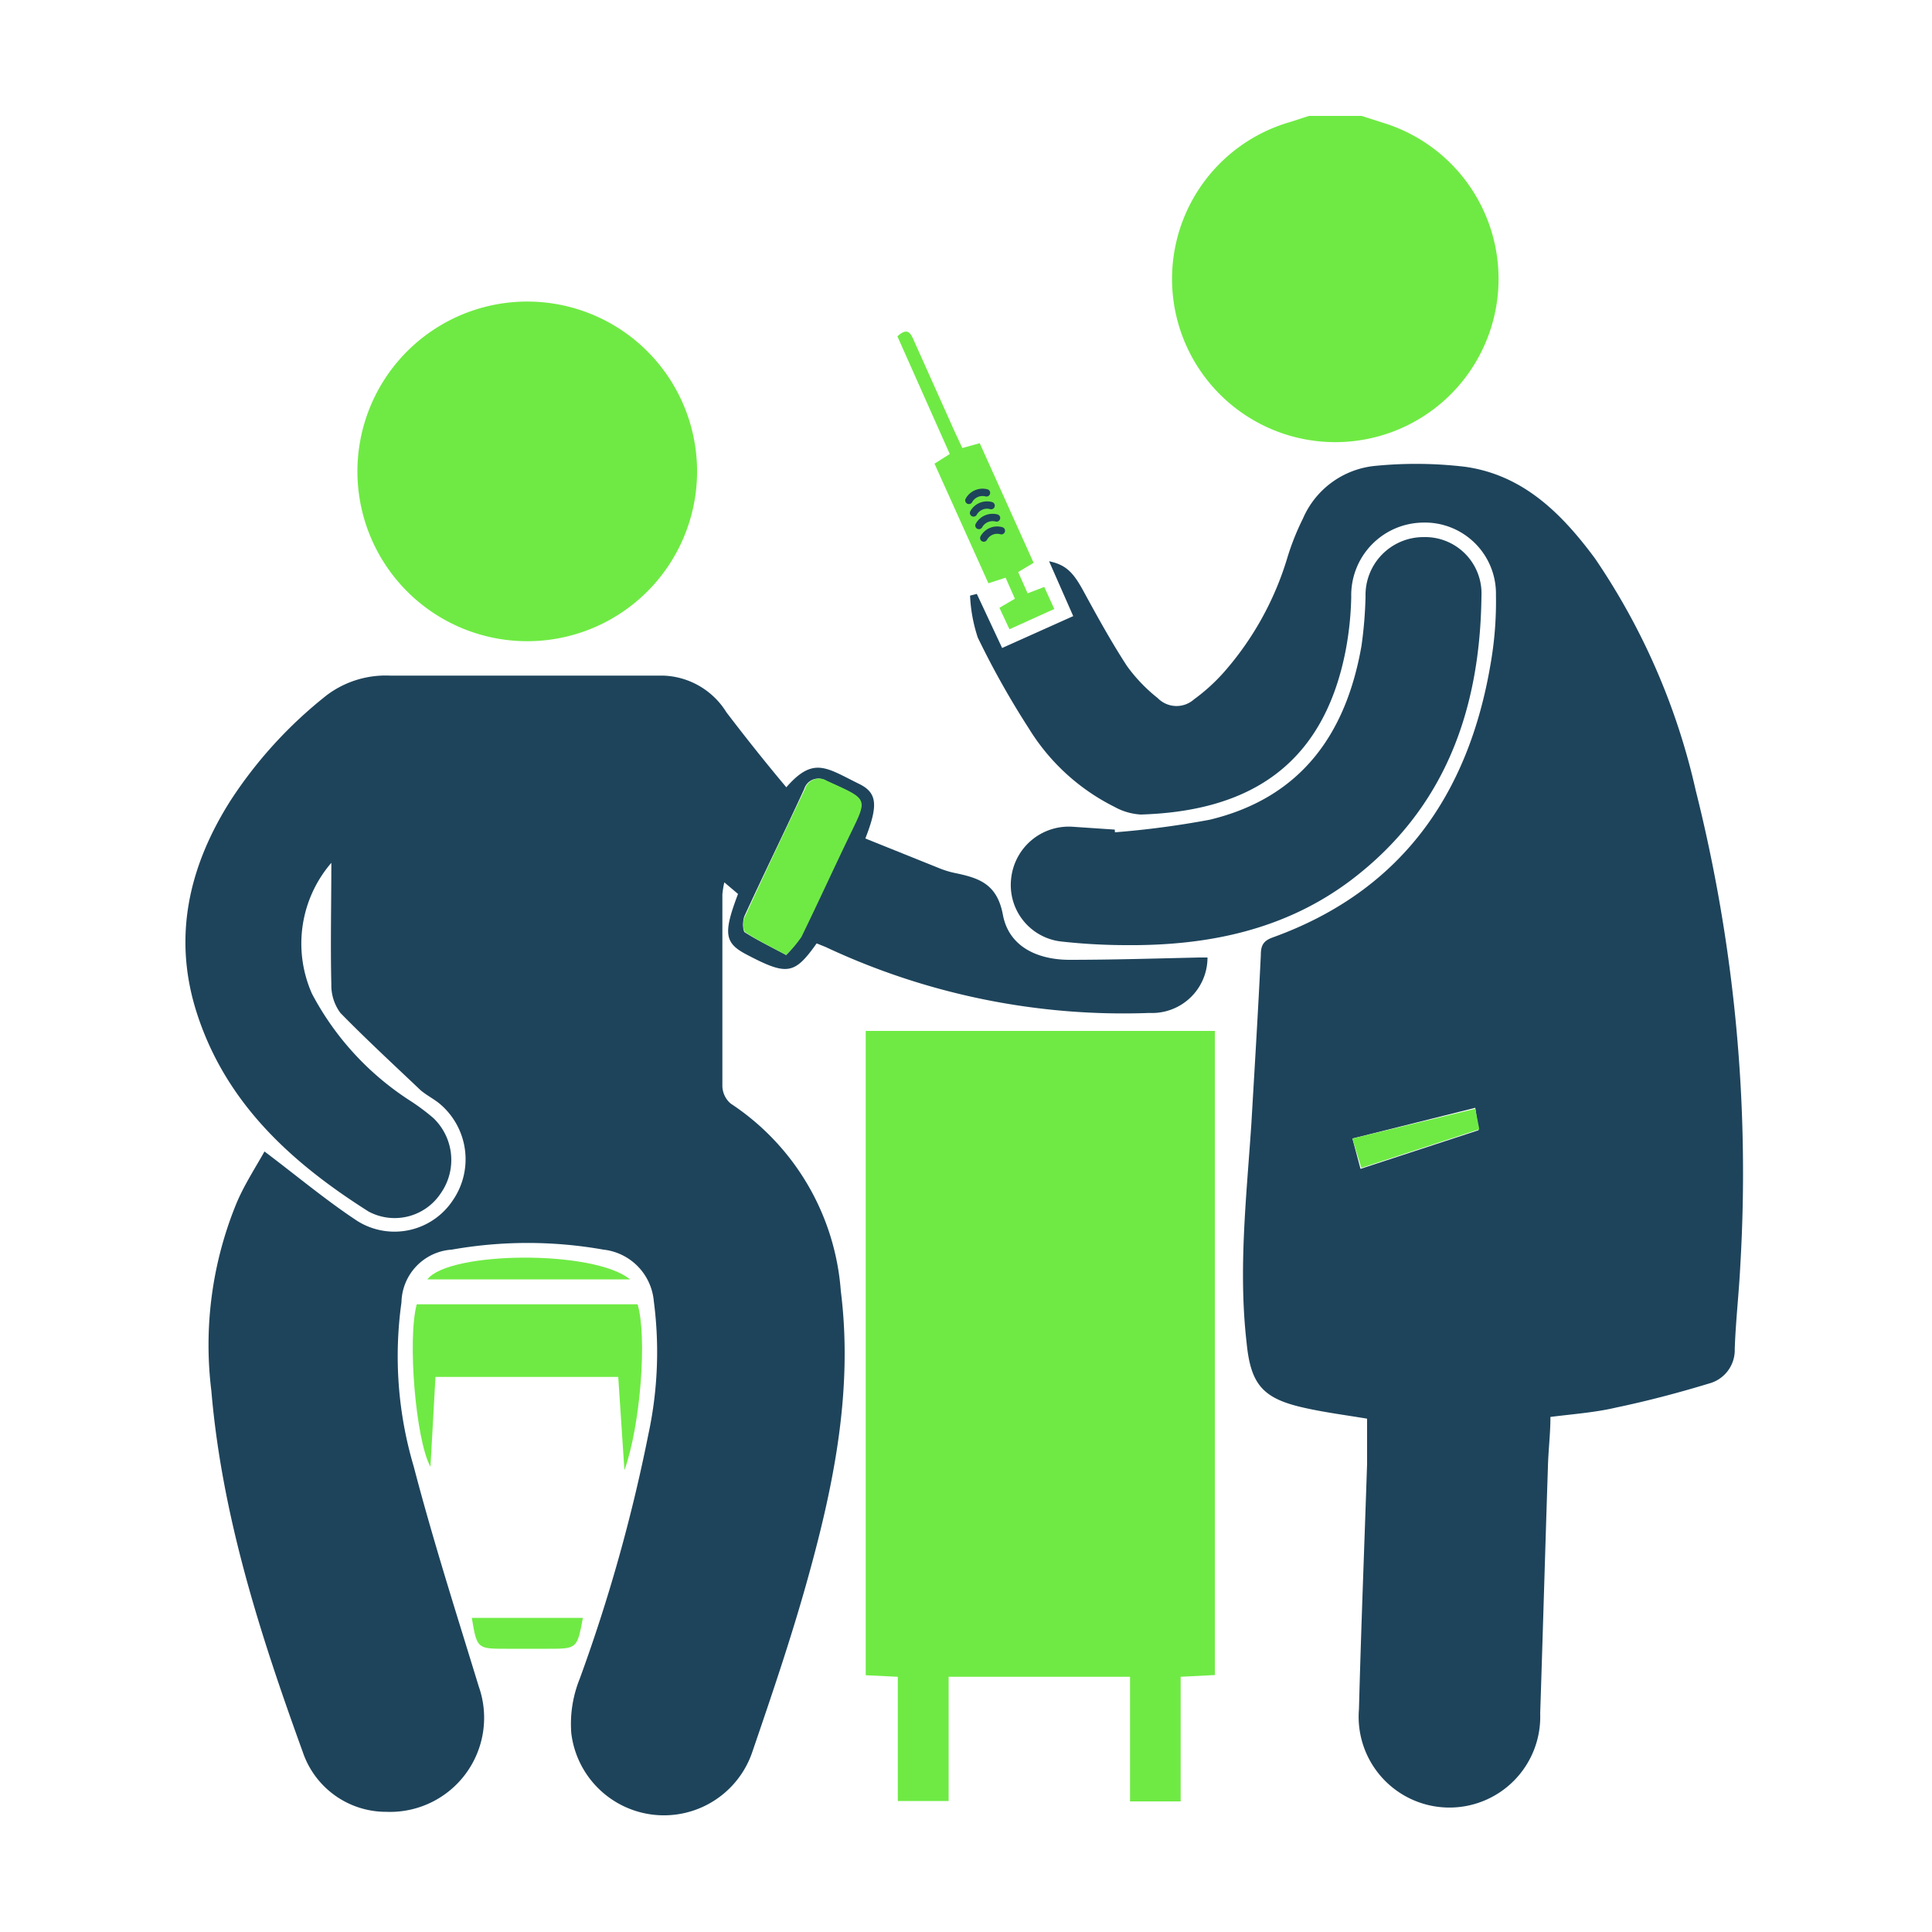 <svg id="Layer_1" data-name="Layer 1" xmlns="http://www.w3.org/2000/svg" viewBox="0 0 100 100"><defs><style>.cls-1{fill:#6fea44;}.cls-2{fill:#1e445b;}.cls-3{fill:none;stroke:#1e445b;stroke-linecap:round;stroke-miterlimit:10;stroke-width:0.38px;}</style></defs><path class="cls-1" d="M70.48,6l1.28.41a8.45,8.45,0,1,1-5-.09c.33-.1.64-.21,1-.32Z"/><path class="cls-2" d="M13.69,59.6c1.71,1.29,3.2,2.54,4.81,3.6a3.62,3.62,0,0,0,4.93-1.06,3.75,3.75,0,0,0-.66-5c-.31-.26-.68-.44-1-.71-1.4-1.33-2.82-2.64-4.15-4a2.4,2.4,0,0,1-.47-1.48c-.05-2.07,0-4.15,0-6.29a6.4,6.4,0,0,0-1,6.78A14.79,14.79,0,0,0,21.27,57a11,11,0,0,1,1.16.87,3,3,0,0,1,.38,3.9,2.86,2.86,0,0,1-3.73.94c-4-2.53-7.39-5.61-8.89-10.27-1.27-3.94-.41-7.61,1.74-11a22.71,22.71,0,0,1,5-5.47,5.08,5.08,0,0,1,3.27-1c4.71,0,9.42,0,14.14,0a4,4,0,0,1,3.26,1.9c1,1.31,2,2.57,3.1,3.88,1.42-1.63,2.08-1,3.82-.15.89.46.93,1.11.27,2.8l3.83,1.54a4.75,4.75,0,0,0,.73.23c1.25.26,2.25.52,2.56,2.18s1.8,2.32,3.42,2.33c2.25,0,4.5-.07,6.75-.12h.42a2.87,2.87,0,0,1-3,2.87,36.27,36.27,0,0,1-16.78-3.42l-.45-.18c-1.16,1.63-1.53,1.68-3.66.56-1.11-.59-1.18-1.09-.41-3.12l-.71-.6a5.16,5.16,0,0,0-.1.62c0,3.31,0,6.62,0,9.94a1.23,1.23,0,0,0,.43.89,12.74,12.74,0,0,1,5.7,9.7c.63,5-.32,9.85-1.64,14.63-.85,3.1-1.89,6.16-2.93,9.2a4.83,4.83,0,0,1-9.38-.94A6.22,6.22,0,0,1,30,86.91a85.73,85.73,0,0,0,3.56-12.67,20.25,20.25,0,0,0,.28-6.9,2.94,2.94,0,0,0-2.61-2.66,22.44,22.44,0,0,0-7.84,0,2.79,2.79,0,0,0-2.61,2.73,20.06,20.06,0,0,0,.63,8.48c1,3.83,2.21,7.61,3.37,11.4A4.87,4.87,0,0,1,20,93.78a4.55,4.55,0,0,1-4.33-3.1c-2.2-6.07-4.18-12.21-4.73-18.69a19.31,19.31,0,0,1,1.28-9.66C12.61,61.38,13.19,60.49,13.69,59.6Zm27-10.17a6.24,6.24,0,0,0,.75-.93c.85-1.74,1.65-3.5,2.49-5.24,1-2,1-1.85-1.18-2.85a.76.76,0,0,0-1.12.42c-1,2.18-2.08,4.37-3.09,6.57-.11.24-.1.74,0,.85C39.2,48.67,39.89,49,40.69,49.43Z"/><path class="cls-2" d="M80.25,73.34c0,.89-.11,1.74-.13,2.59-.14,4.25-.26,8.51-.4,12.76a4.7,4.7,0,1,1-9.38-.23c.11-4.23.28-8.45.42-12.68,0-.76,0-1.53,0-2.35-1.07-.18-2.17-.32-3.24-.56-2.17-.48-2.79-1.21-3-3.41-.43-3.78,0-7.53.25-11.29.17-2.91.35-5.82.49-8.73,0-.48.11-.74.62-.92C72.5,46.13,76,41.16,77.15,34.38a18.72,18.72,0,0,0,.28-3.58,3.68,3.68,0,0,0-3.83-3.75,3.76,3.76,0,0,0-3.66,3.85,16.51,16.51,0,0,1-.28,2.72C68.44,40,64.19,42,59.05,42.16a3.17,3.17,0,0,1-1.37-.4,10.91,10.91,0,0,1-4.43-4.06A44,44,0,0,1,50.61,33a8,8,0,0,1-.4-2.17l.35-.09,1.31,2.8,3.68-1.65L54.3,29.05c.86.18,1.24.56,1.76,1.51.72,1.32,1.45,2.65,2.27,3.91a8.32,8.32,0,0,0,1.59,1.66,1.36,1.36,0,0,0,1.88.07,9.7,9.7,0,0,0,1.57-1.43,15.87,15.87,0,0,0,3.25-5.86,13.11,13.11,0,0,1,.82-2.07,4.55,4.55,0,0,1,3.78-2.73,21.52,21.52,0,0,1,4.61.05c3,.42,5,2.41,6.73,4.75a34.92,34.92,0,0,1,5.21,12,81.2,81.2,0,0,1,2.31,24.55c-.07,1.45-.24,2.9-.29,4.36a1.79,1.79,0,0,1-1.33,1.79c-1.58.48-3.17.9-4.79,1.24C82.57,73.11,81.43,73.19,80.25,73.34Zm-3.89-16L70,58.93l.42,1.57,6.11-2Z"/><path class="cls-1" d="M62.88,53.36V86.7l-1.77.09v6.45H58.49V86.79H49.1v6.43H46.47V86.79l-1.66-.08V53.36Z"/><path class="cls-1" d="M36.08,24.49a8.79,8.79,0,1,1-8.64-8.88A8.79,8.79,0,0,1,36.08,24.49Z"/><path class="cls-2" d="M57.71,43.08a46.54,46.54,0,0,0,4.9-.65c4.71-1.13,7.06-4.42,7.86-9a21.74,21.74,0,0,0,.21-2.55,3,3,0,0,1,3-3.08,2.92,2.92,0,0,1,3,3.06c-.07,5.89-1.89,11-6.73,14.68-3.45,2.61-7.47,3.42-11.71,3.38a30.83,30.83,0,0,1-3.33-.19,2.94,2.94,0,0,1-2.57-3.28,3,3,0,0,1,3.14-2.66l2.22.15Z"/><path class="cls-1" d="M32,71.27H22.54l-.26,4.65c-.76-1.37-1.2-6.6-.71-8.41H33c.5,1.63.16,6.25-.68,8.59Z"/><path class="cls-1" d="M46.45,17.41c.52-.49.69-.16.85.21l2.1,4.69.41.88.9-.25,2.79,6.19-.8.48.49,1.1.86-.33.52,1.14-2.32,1.05-.52-1.11.8-.47-.48-1.09-.89.29L48.37,24l.79-.5Z"/><path class="cls-1" d="M30.17,83.74c-.3,1.6-.3,1.6-1.82,1.6H26.22c-1.53,0-1.53,0-1.8-1.6Z"/><path class="cls-1" d="M32.61,66.22H22.12C23.24,64.76,30.74,64.68,32.61,66.22Z"/><path class="cls-1" d="M40.69,49.43c-.8-.43-1.49-.76-2.11-1.18-.14-.11-.15-.61,0-.85,1-2.2,2.05-4.39,3.09-6.57a.76.76,0,0,1,1.12-.42c2.18,1,2.14.86,1.18,2.85-.84,1.74-1.64,3.5-2.49,5.24A6.24,6.24,0,0,1,40.69,49.43Z"/><path class="cls-1" d="M76.36,57.39l.21,1.06-6.11,2L70,58.93Z"/><path class="cls-3" d="M50.15,25.9a.81.81,0,0,1,.91-.39"/><path class="cls-3" d="M50.39,26.55a.8.8,0,0,1,.91-.38"/><path class="cls-3" d="M50.67,27.2a.81.81,0,0,1,.91-.39"/><path class="cls-3" d="M50.92,27.85a.79.79,0,0,1,.91-.38"/></svg>